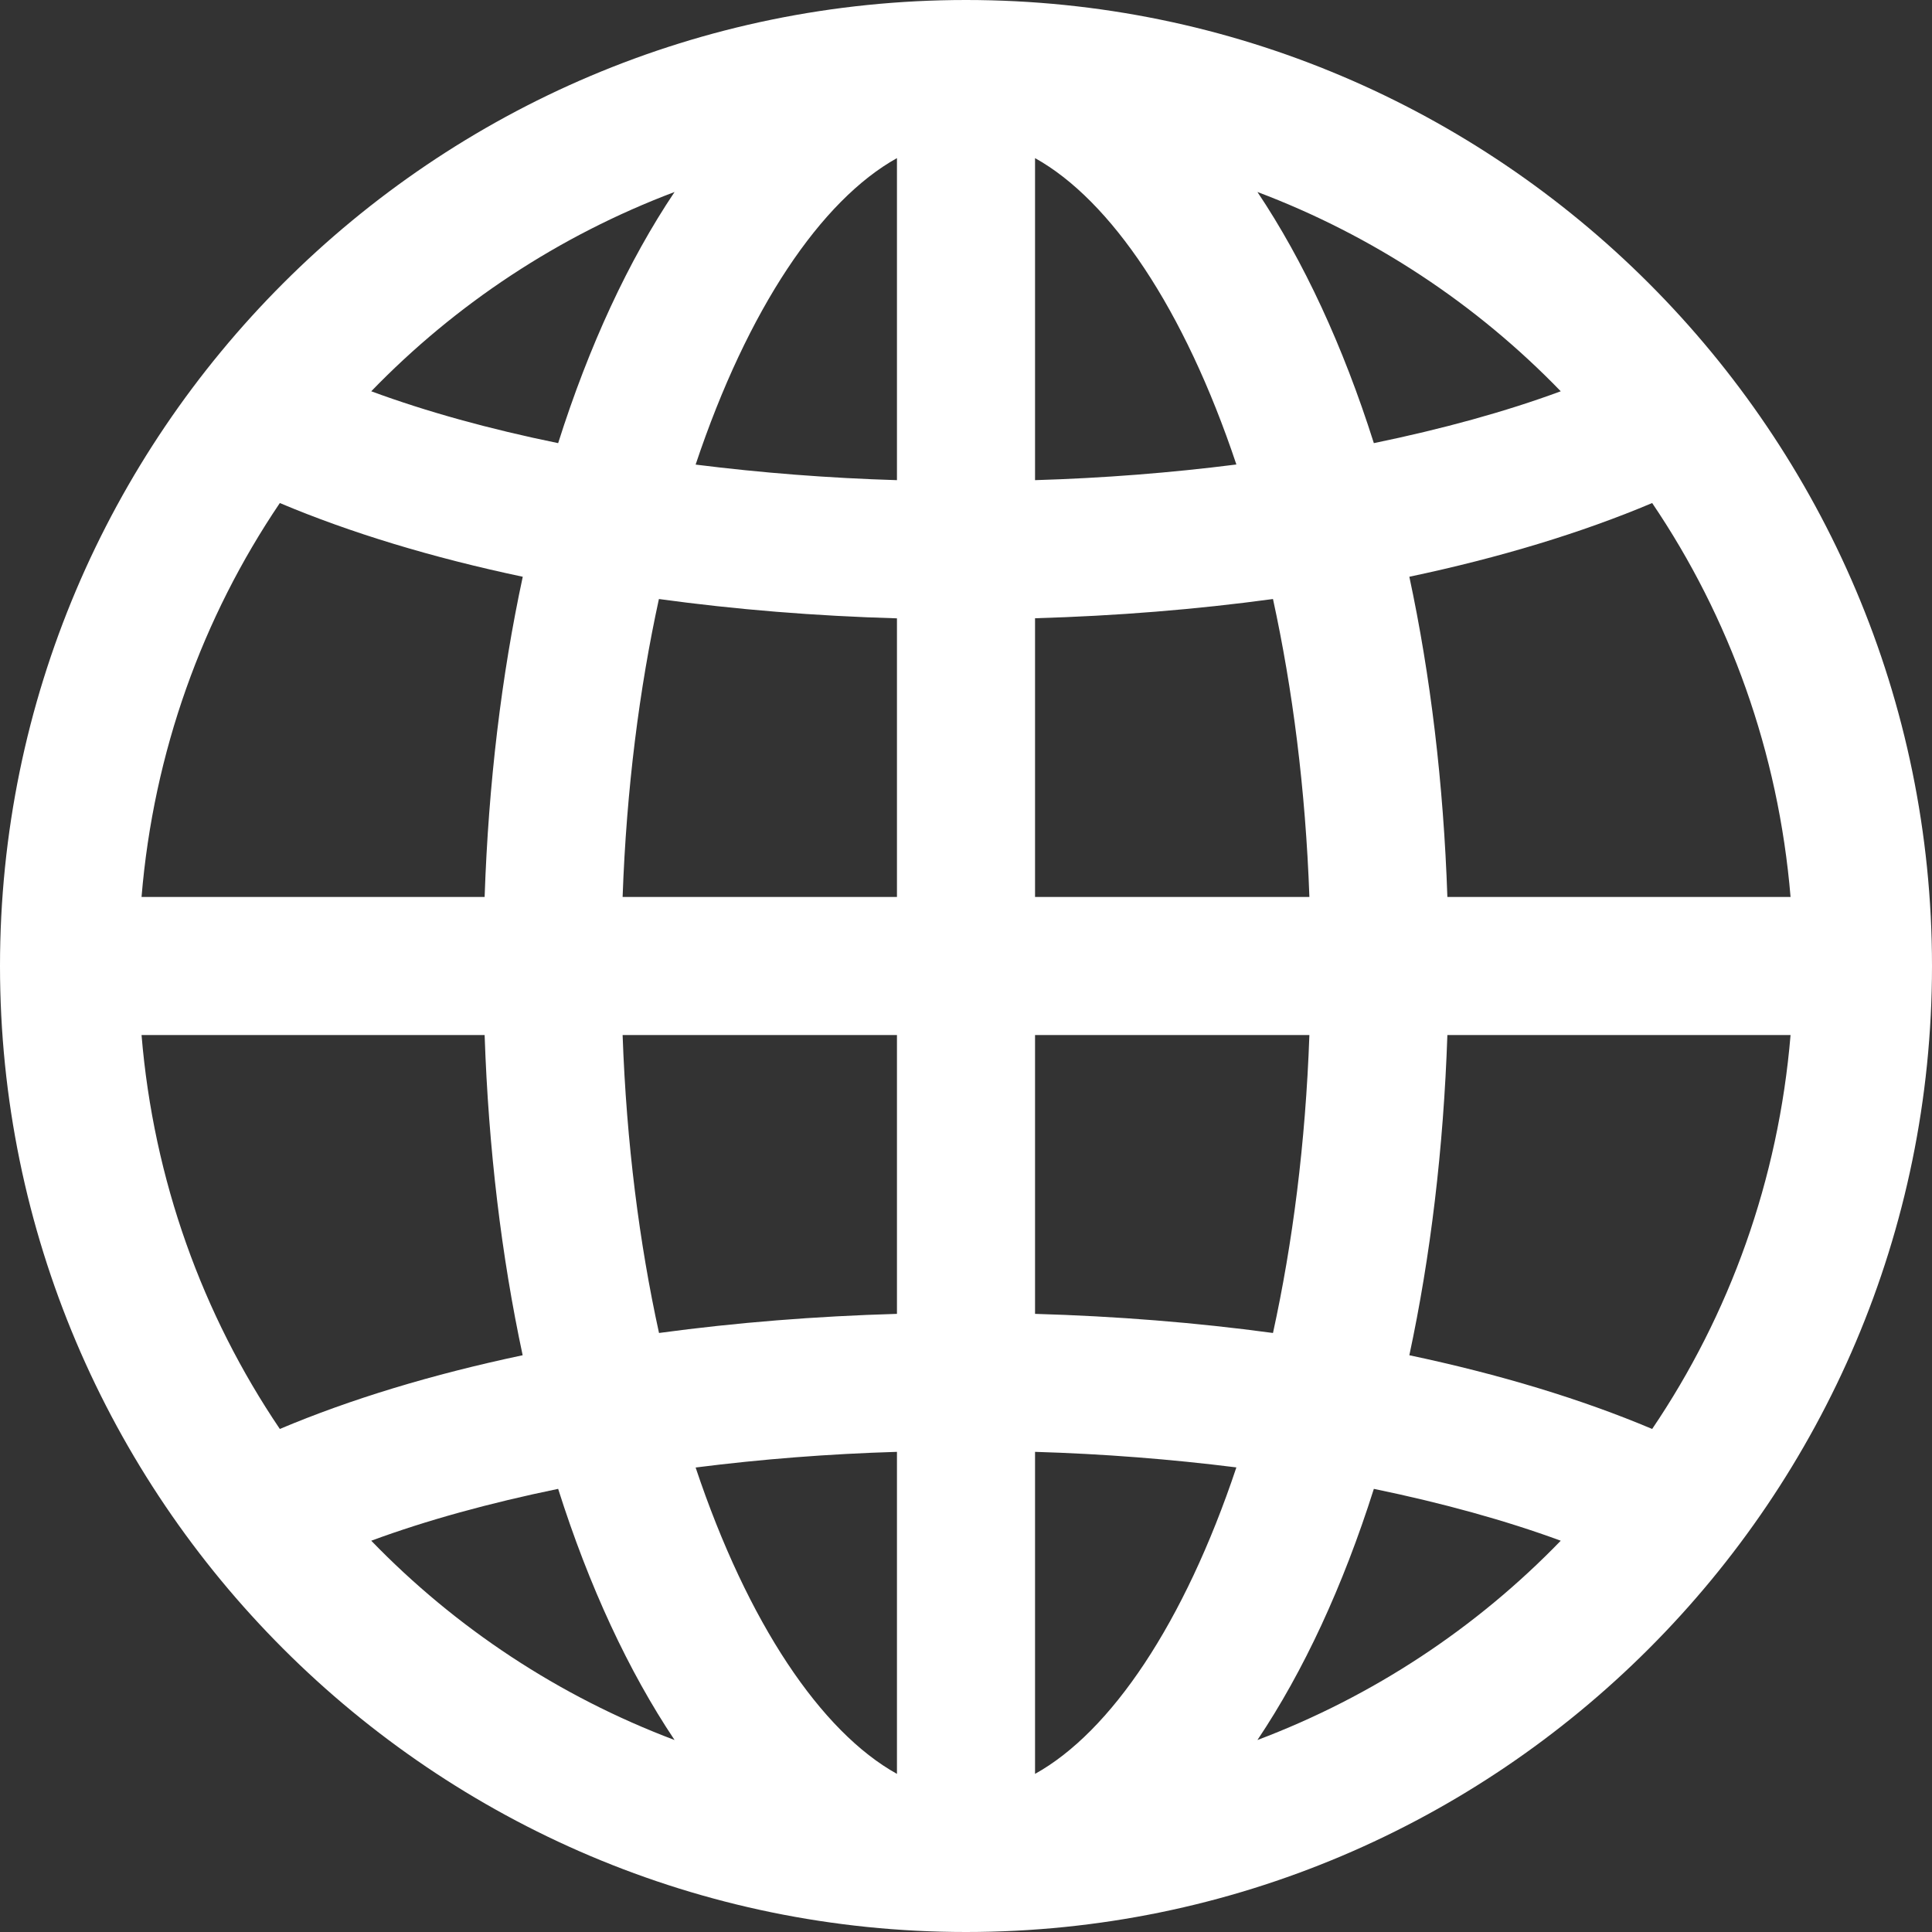 <svg width="19" height="19" viewBox="0 0 19 19" fill="none" xmlns="http://www.w3.org/2000/svg">
<rect x="0" y="0" width="19" height="19" fill="#333333" stroke="none"/>
<g id="Layer_46">
<path id="Vector" d="M9.5 0C4.261 0 0 4.261 0 9.5C0 14.739 4.261 19 9.5 19C14.739 19 19 14.739 19 9.5C19 4.261 14.739 0 9.5 0ZM8.821 8.821H6.123C6.161 7.755 6.288 6.773 6.48 5.891C7.238 5.995 8.019 6.058 8.821 6.081V8.821H8.821ZM8.821 10.179V12.921C8.024 12.944 7.242 13.006 6.481 13.109C6.288 12.228 6.161 11.245 6.123 10.179H8.821ZM10.179 10.179H12.877C12.839 11.245 12.712 12.228 12.519 13.109C11.758 13.006 10.976 12.944 10.179 12.921V10.179ZM10.179 8.821V6.08C10.98 6.057 11.761 5.994 12.519 5.891C12.711 6.772 12.839 7.755 12.877 8.821H10.179V8.821ZM10.179 4.722V1.555C10.923 1.969 11.646 3.034 12.159 4.568C11.513 4.65 10.852 4.702 10.179 4.722ZM8.821 1.555V4.722C8.148 4.702 7.487 4.65 6.841 4.569C7.354 3.034 8.077 1.969 8.821 1.555ZM4.766 8.821H1.392C1.51 7.395 1.992 6.071 2.752 4.947C3.444 5.239 4.25 5.484 5.141 5.672C4.932 6.643 4.804 7.703 4.766 8.821ZM4.766 10.179C4.804 11.297 4.932 12.357 5.14 13.328C4.249 13.516 3.443 13.761 2.752 14.053C1.992 12.929 1.51 11.605 1.392 10.179H4.766ZM8.821 14.278V17.445C8.077 17.032 7.354 15.966 6.841 14.432C7.487 14.35 8.148 14.298 8.821 14.278ZM10.179 17.445V14.278C10.852 14.298 11.513 14.35 12.159 14.431C11.646 15.966 10.923 17.032 10.179 17.445ZM14.234 10.179H17.609C17.49 11.605 17.009 12.929 16.248 14.053C15.557 13.761 14.751 13.516 13.86 13.328C14.068 12.357 14.196 11.297 14.234 10.179ZM14.234 8.821C14.196 7.703 14.068 6.643 13.86 5.672C14.751 5.484 15.557 5.239 16.248 4.947C17.009 6.071 17.49 7.396 17.609 8.821H14.234ZM15.349 3.848C14.805 4.049 14.185 4.219 13.511 4.358C13.207 3.399 12.819 2.565 12.366 1.888C13.503 2.317 14.519 2.99 15.349 3.848ZM6.634 1.888C6.18 2.565 5.793 3.399 5.489 4.358C4.815 4.22 4.195 4.049 3.651 3.848C4.481 2.99 5.497 2.317 6.634 1.888ZM3.651 15.152C4.195 14.951 4.815 14.781 5.489 14.642C5.793 15.601 6.181 16.435 6.634 17.112C5.497 16.683 4.481 16.01 3.651 15.152ZM12.366 17.112C12.82 16.435 13.207 15.601 13.511 14.642C14.185 14.781 14.805 14.952 15.349 15.152C14.519 16.01 13.503 16.683 12.366 17.112Z" fill="white"/>
</g>
</svg>
